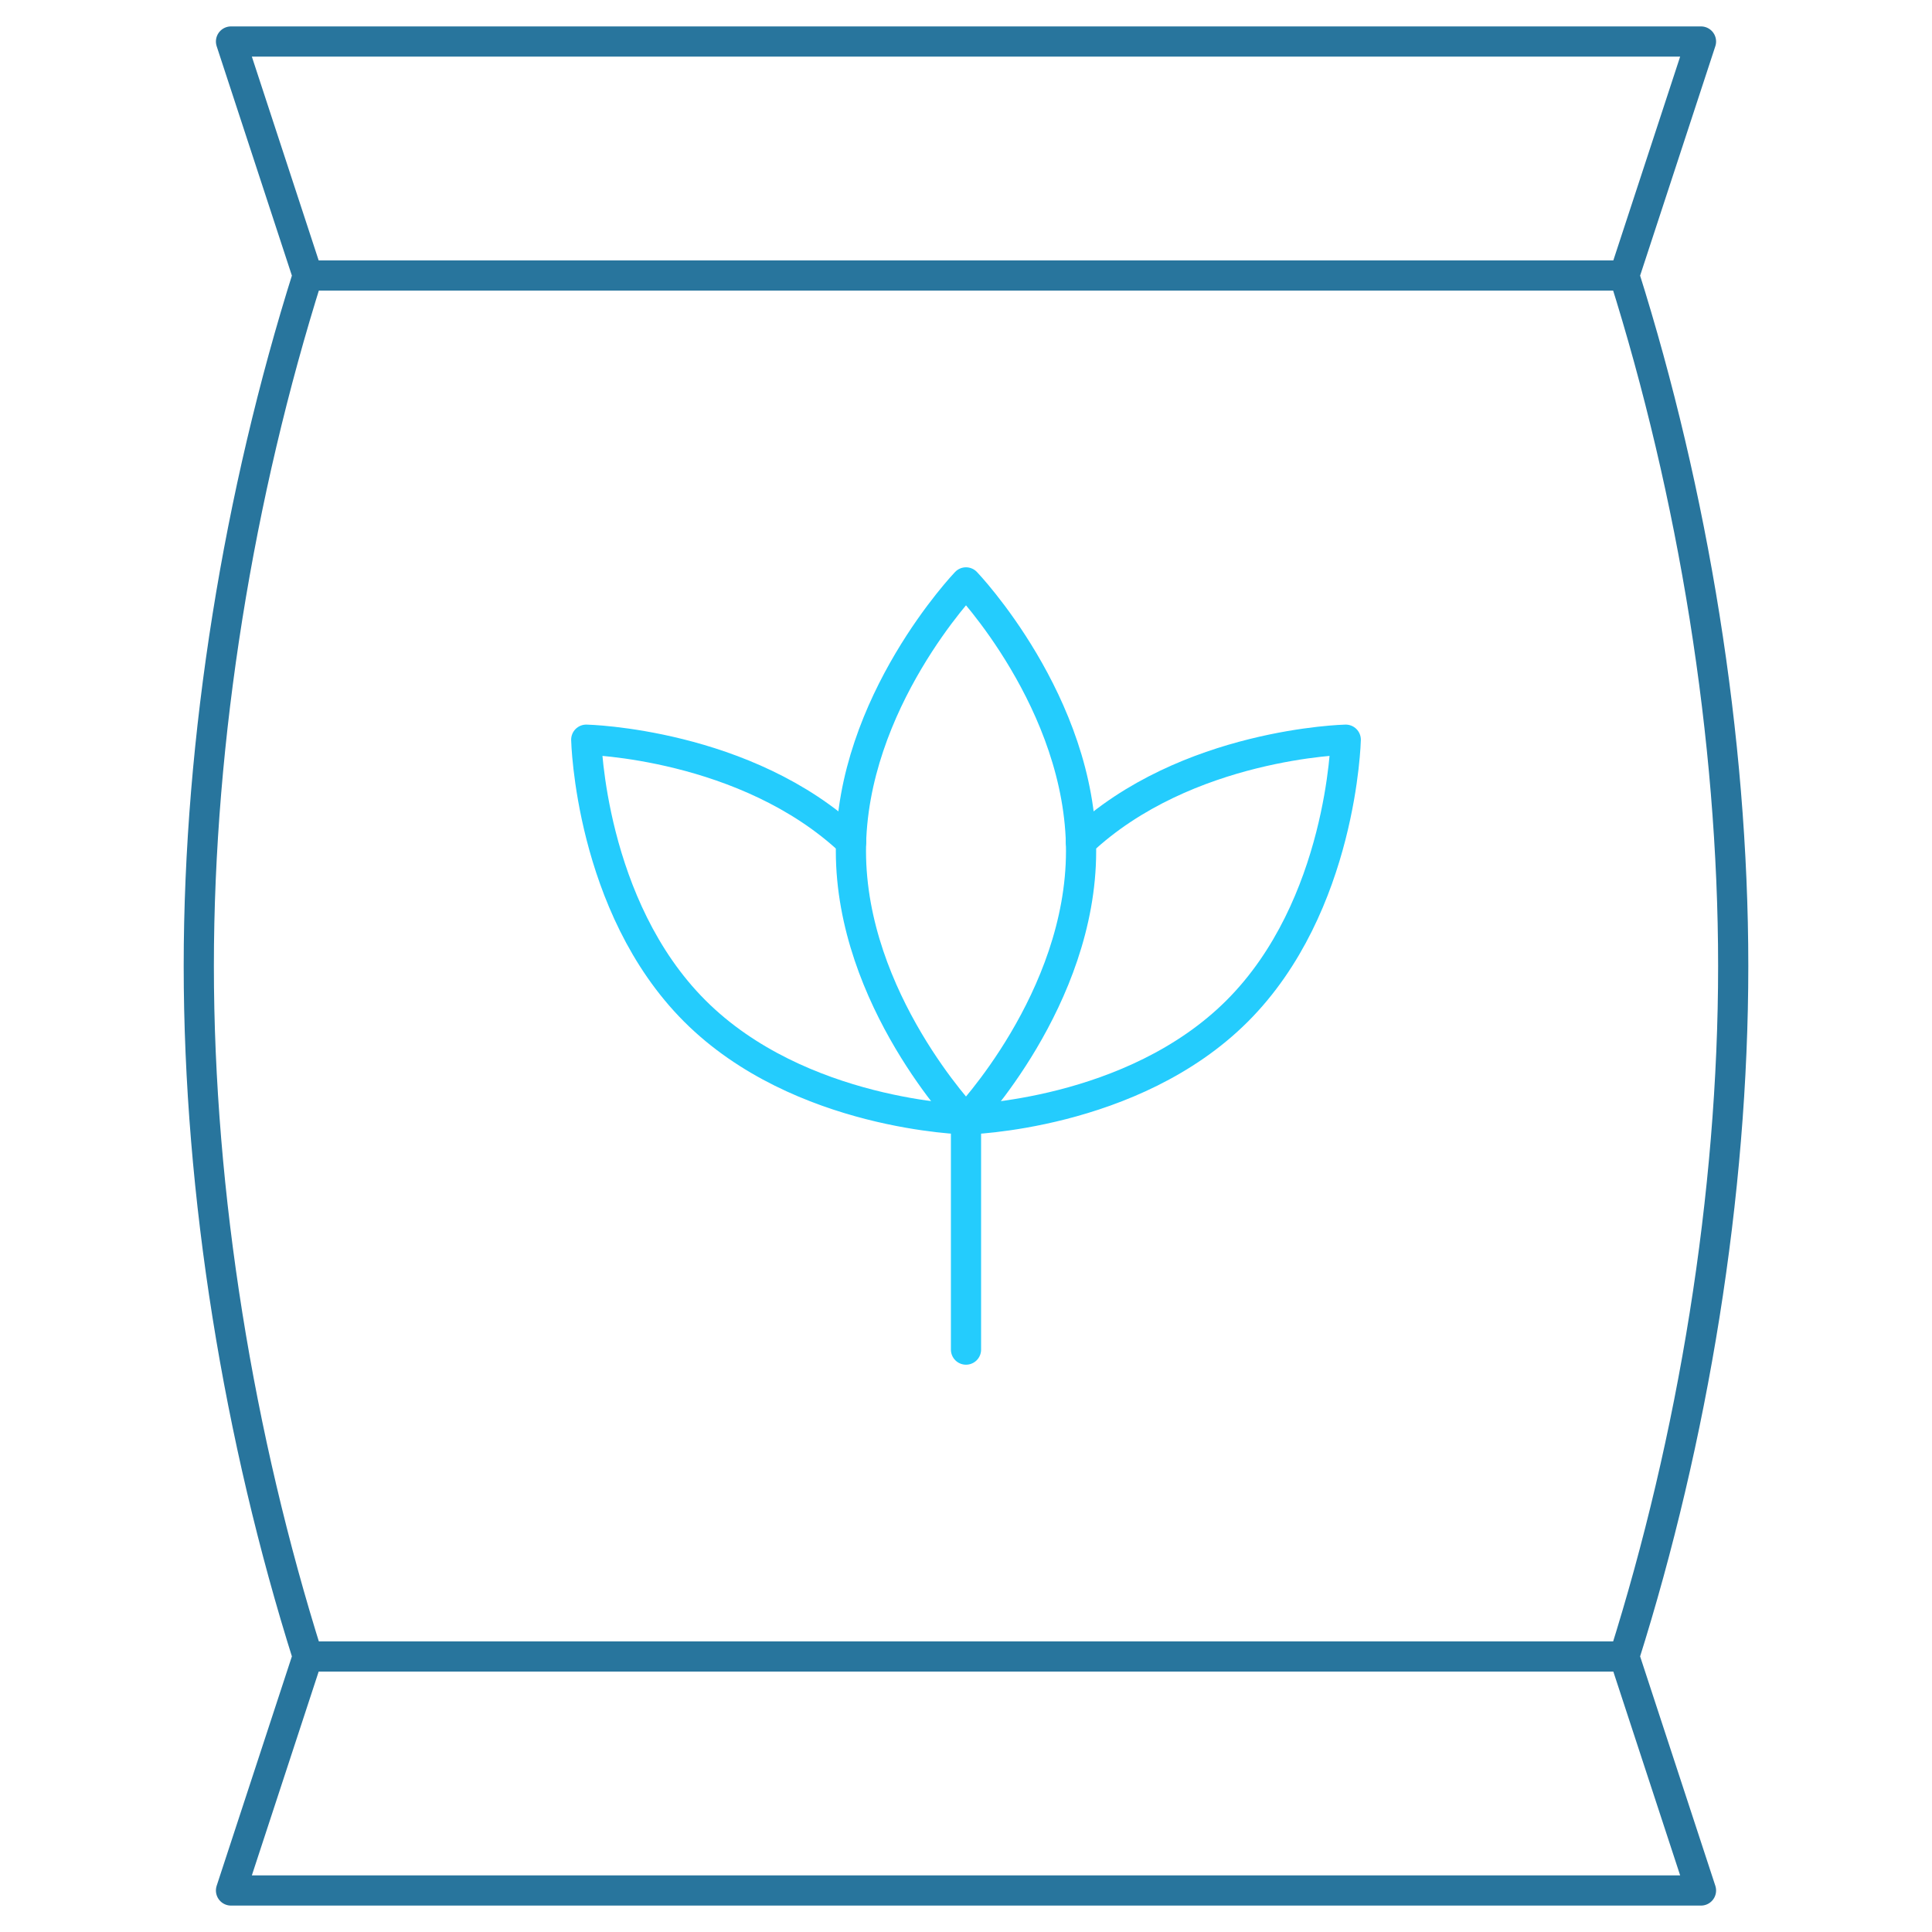 <svg xmlns="http://www.w3.org/2000/svg" version="1.1" xmlns:xlink="http://www.w3.org/1999/xlink" width="64" height="64" x="0" y="0" viewBox="0 0 512 512" style="enable-background:new 0 0 512 512" xml:space="preserve" class=""><g><path d="M430.448 73.012H81.552" style="stroke-width: 8; stroke-miterlimit: 10;" fill="none" stroke="#28759d" stroke-width="8" stroke-miterlimit="10" data-original="#000000" opacity="1" class=""></path><path d="M286.498 225.502c0 39.302-30.498 71.162-30.498 71.162s-30.498-31.86-30.498-71.162C225.502 186.2 256 154.34 256 154.34s30.498 31.861 30.498 71.162z" style="stroke-width: 8; stroke-linecap: round; stroke-linejoin: round; stroke-miterlimit: 10;" fill="none" stroke="#24ccfd" stroke-width="8" stroke-linecap="round" stroke-linejoin="round" stroke-miterlimit="10" data-original="#33cccc" opacity="1" class=""></path><path d="M225.558 223.149c-27.85-26.194-70.196-27.123-70.196-27.123s.963 44.094 28.754 71.885c27.79 27.79 71.884 28.754 71.884 28.754M256 296.664s44.094-.963 71.884-28.754 28.754-71.885 28.754-71.885-42.346.929-70.196 27.123M256 296.664v60.996" style="stroke-width: 8; stroke-linecap: round; stroke-linejoin: round; stroke-miterlimit: 10;" fill="none" stroke="#24ccfd" stroke-width="8" stroke-linecap="round" stroke-linejoin="round" stroke-miterlimit="10" data-original="#33cccc" opacity="1" class=""></path><path d="M430.448 438.988c18.248-57.828 28.871-122.35 28.871-182.988s-10.624-125.161-28.872-182.988h0L450.78 11H61.22l20.332 62.012h0C63.304 130.839 52.681 195.361 52.681 256s10.624 125.16 28.872 182.988h0L61.22 501h389.56l-20.332-62.012h0z" style="stroke-width: 8; stroke-linecap: round; stroke-linejoin: round; stroke-miterlimit: 10;" fill="none" stroke="#28759d" stroke-width="8" stroke-linecap="round" stroke-linejoin="round" stroke-miterlimit="10" data-original="#000000" opacity="1" class=""></path><path d="M430.448 438.988H81.552" style="stroke-width: 8; stroke-miterlimit: 10;" fill="none" stroke="#28759d" stroke-width="8" stroke-miterlimit="10" data-original="#000000" opacity="1" class=""></path></g></svg>